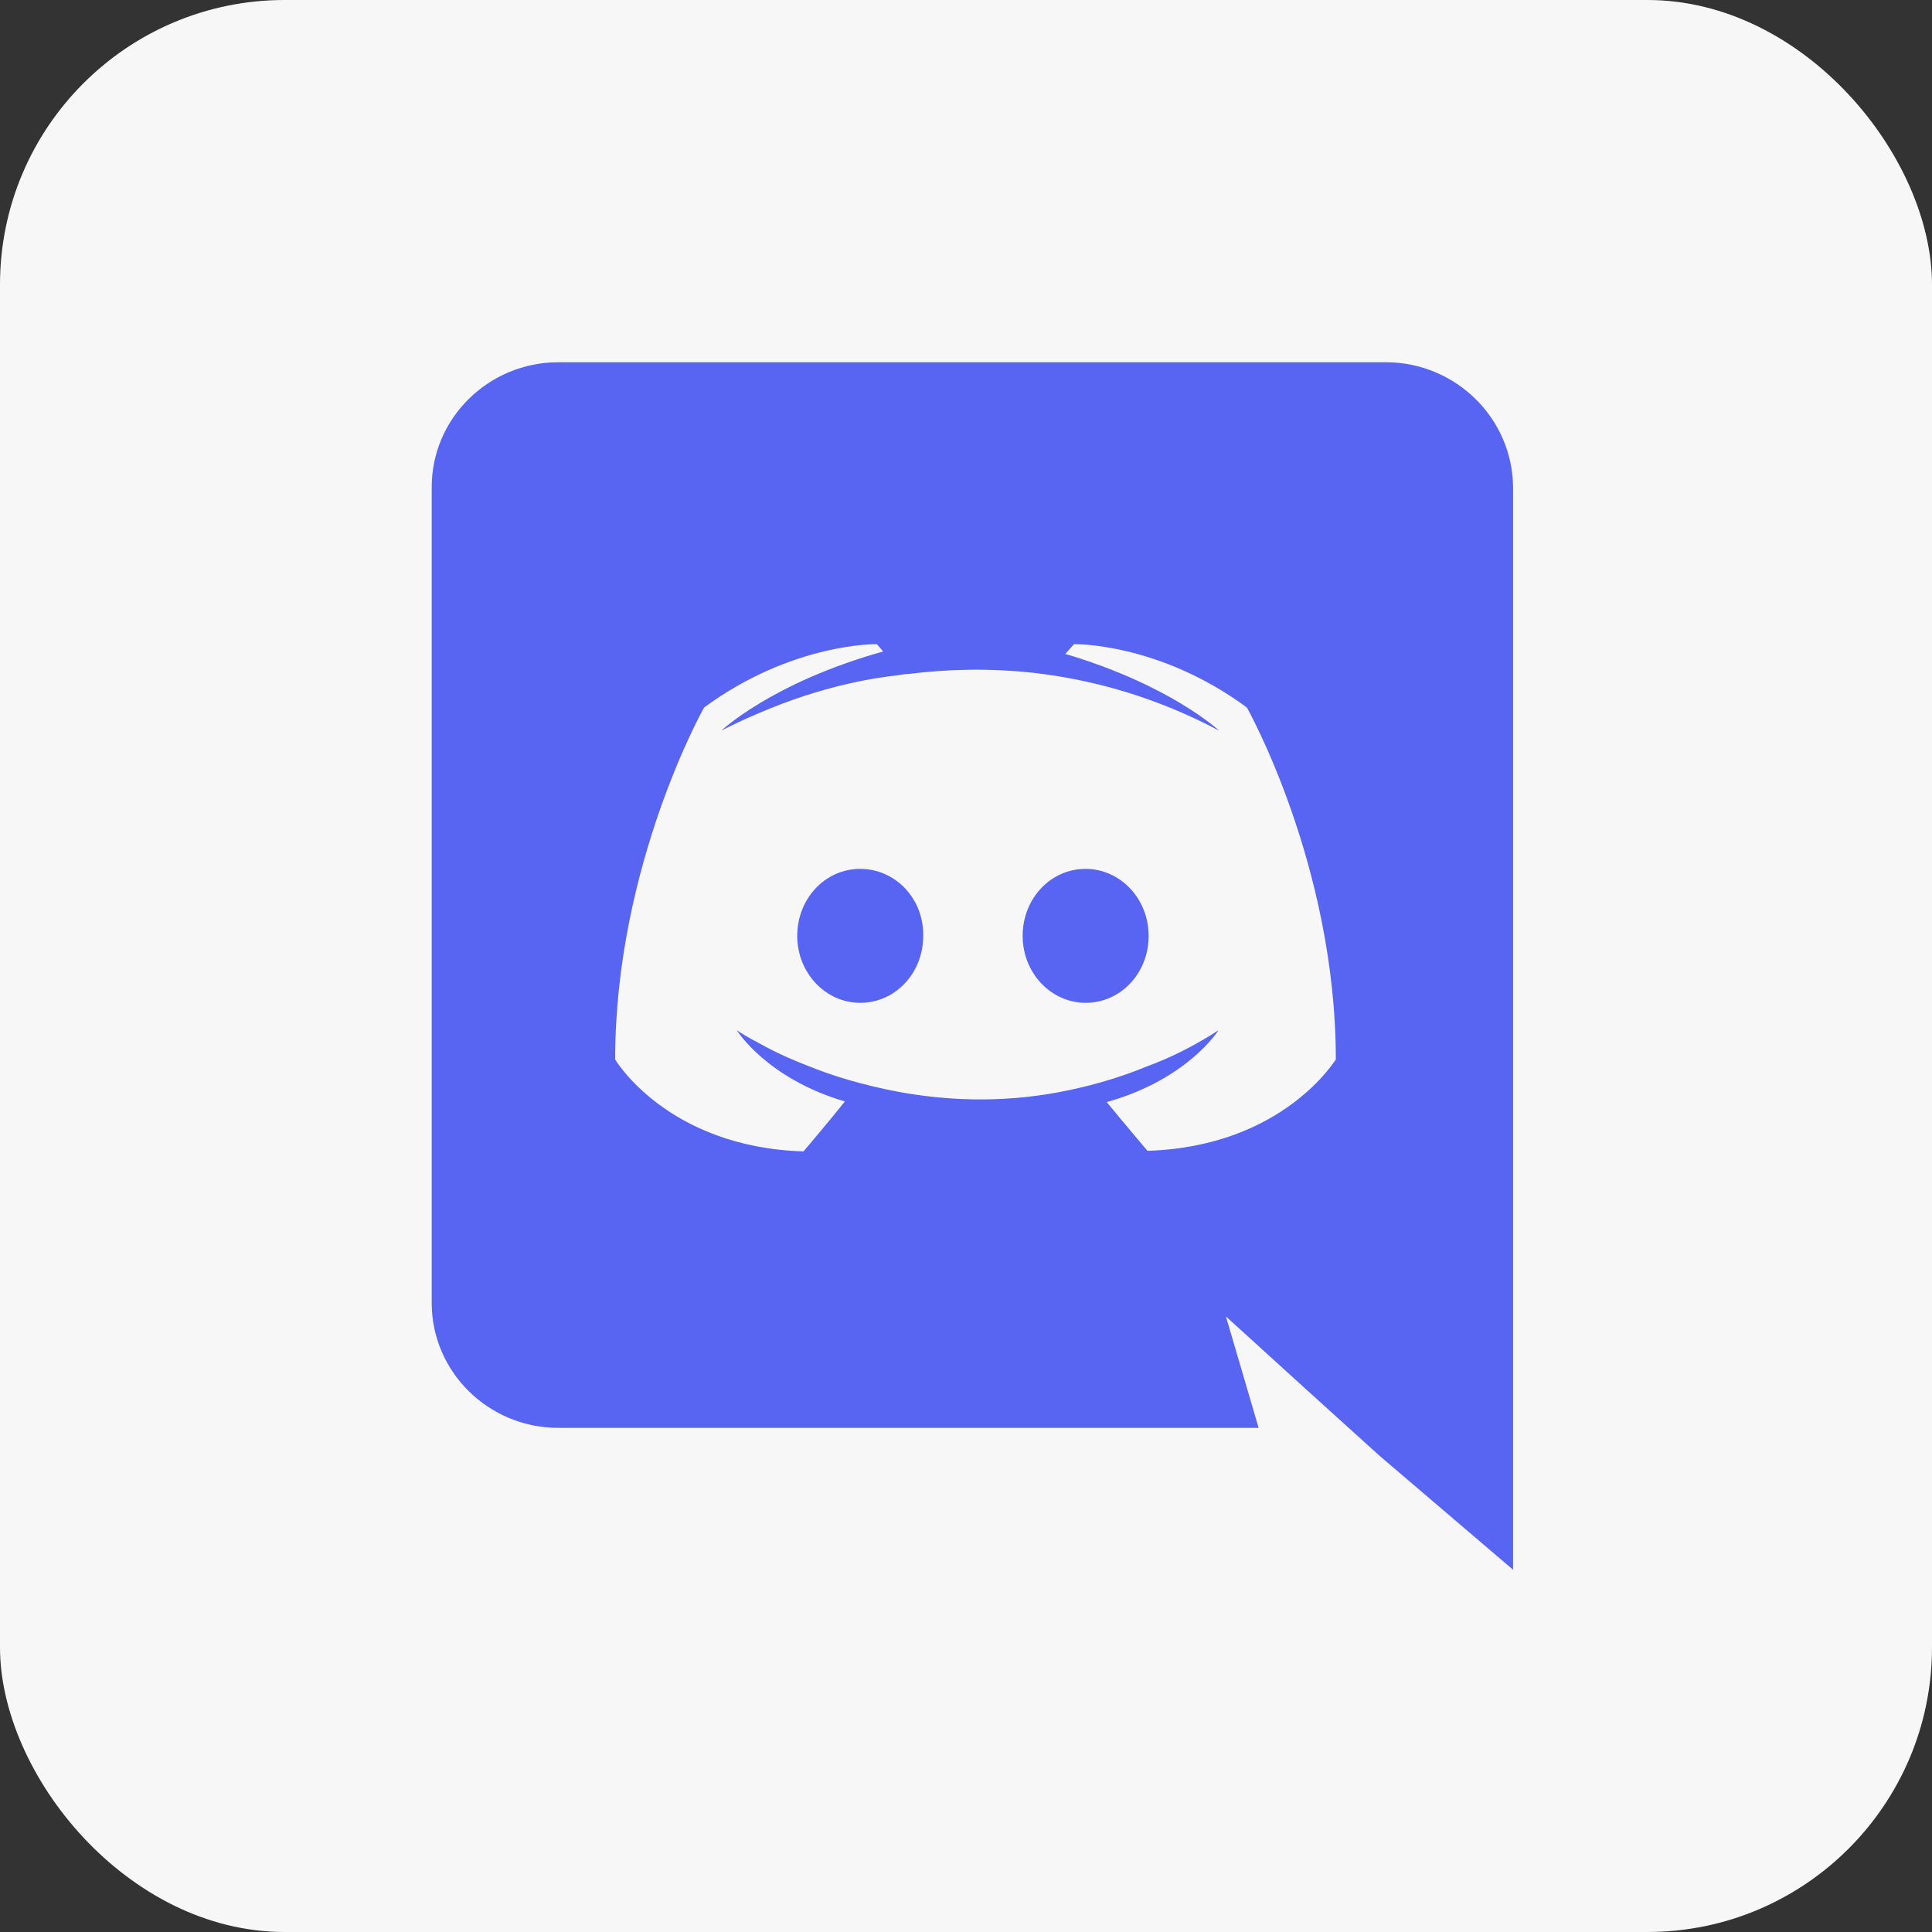 <svg width="62" height="62" viewBox="0 0 62 62" fill="none" xmlns="http://www.w3.org/2000/svg">
<rect x="0" y="0" width="62" height="62" fill="#333333" stroke="none"/>
<rect width="62" height="62" rx="9.134" fill="#F7F7F8"/>
<path d="M34.839 27.883C33.709 27.883 32.818 28.841 32.818 30.033C32.818 31.225 33.729 32.182 34.839 32.182C35.969 32.182 36.861 31.225 36.861 30.033C36.861 28.841 35.949 27.883 34.839 27.883ZM27.605 27.883C26.476 27.883 25.584 28.841 25.584 30.033C25.584 31.225 26.496 32.182 27.605 32.182C28.735 32.182 29.627 31.225 29.627 30.033C29.647 28.841 28.735 27.883 27.605 27.883Z" fill="#5865F2"/>
<path d="M44.474 11.625H17.917C15.678 11.625 13.854 13.423 13.854 15.631V41.816C13.854 44.024 15.678 45.822 17.917 45.822H40.391L39.341 42.246L41.877 44.552L44.275 46.721L48.556 50.375V15.631C48.536 13.423 46.713 11.625 44.474 11.625ZM36.824 36.931C36.824 36.931 36.11 36.09 35.516 35.367C38.112 34.644 39.103 33.062 39.103 33.062C38.29 33.589 37.517 33.961 36.824 34.215C35.833 34.625 34.882 34.879 33.95 35.055C32.047 35.407 30.303 35.309 28.817 35.035C27.688 34.82 26.716 34.527 25.904 34.195C25.448 34.019 24.953 33.804 24.457 33.531C24.398 33.492 24.338 33.472 24.279 33.433C24.239 33.413 24.219 33.394 24.2 33.394C23.843 33.198 23.645 33.062 23.645 33.062C23.645 33.062 24.596 34.605 27.113 35.348C26.518 36.09 25.785 36.95 25.785 36.95C21.405 36.813 19.741 34 19.741 34C19.741 27.766 22.594 22.705 22.594 22.705C25.448 20.614 28.143 20.672 28.143 20.672L28.341 20.907C24.774 21.904 23.149 23.447 23.149 23.447C23.149 23.447 23.585 23.213 24.319 22.9C26.439 21.982 28.123 21.747 28.817 21.669C28.936 21.65 29.035 21.63 29.154 21.63C30.363 21.474 31.73 21.435 33.157 21.591C35.04 21.806 37.062 22.353 39.123 23.447C39.123 23.447 37.557 21.982 34.188 20.985L34.465 20.672C34.465 20.672 37.18 20.614 40.014 22.705C40.014 22.705 42.868 27.766 42.868 34C42.868 33.98 41.203 36.794 36.824 36.931V36.931Z" fill="#5865F2"/>
</svg>
